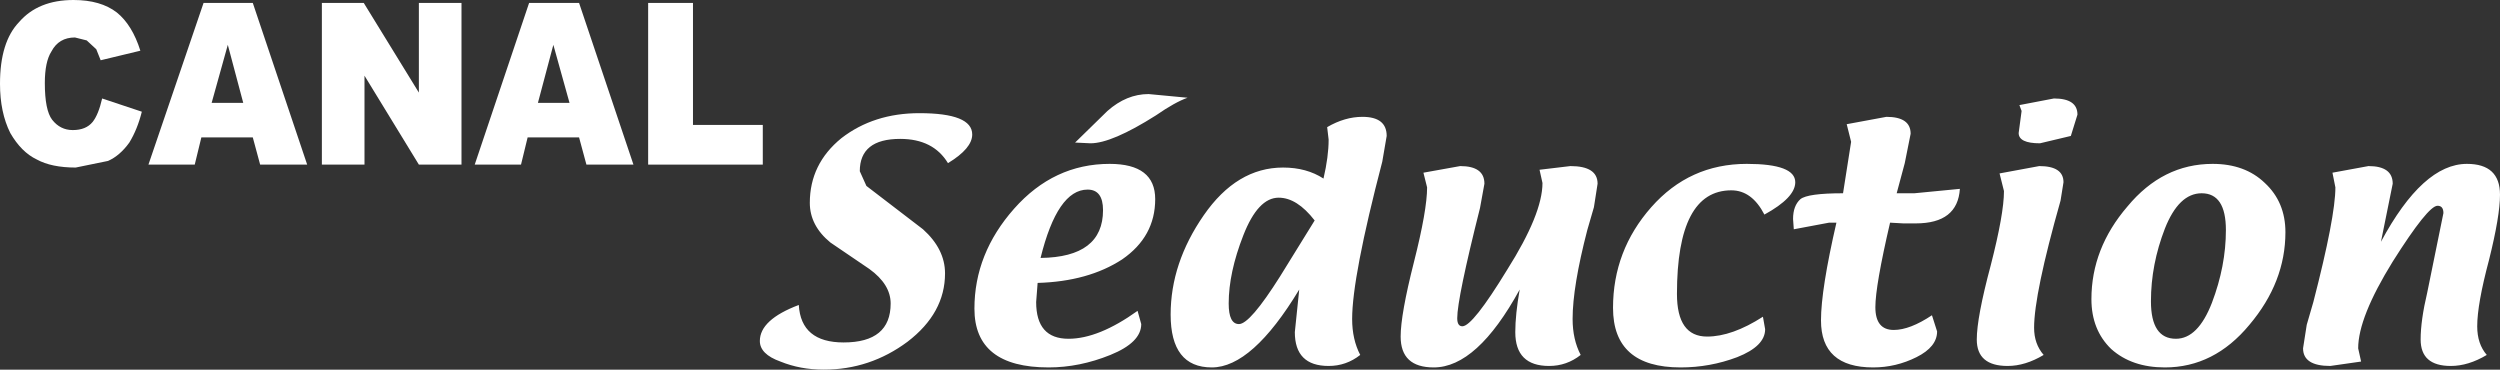 <?xml version="1.0" encoding="UTF-8" standalone="no"?>
<svg xmlns:xlink="http://www.w3.org/1999/xlink" height="25.15px" width="170.1px" xmlns="http://www.w3.org/2000/svg">
  <rect width="100%" height="100%" fill="#333333" stroke="none"/>
  <g transform="matrix(1.0, 0.0, 0.0, 1.0, 92.9, 10.75)">
    <path d="M35.45 -2.8 Q37.1 -2.8 37.1 -1.65 L36.7 0.35 36.15 2.4 37.35 2.4 40.45 2.1 Q40.3 4.45 37.45 4.45 L36.6 4.45 35.7 4.4 Q34.7 8.7 34.7 10.15 34.7 11.7 35.95 11.7 37.05 11.7 38.55 10.7 L38.9 11.8 Q38.9 12.85 37.5 13.55 36.1 14.25 34.55 14.25 31.0 14.25 31.0 11.05 31.0 8.95 32.05 4.4 L31.55 4.4 29.15 4.85 29.1 4.15 Q29.1 3.25 29.6 2.8 30.1 2.4 32.5 2.4 L33.05 -1.1 32.75 -2.3 35.45 -2.8 M48.45 -2.95 L48.0 -1.5 45.9 -1.0 Q44.45 -1.0 44.45 -1.7 L44.55 -2.45 44.65 -3.2 44.5 -3.6 46.85 -4.05 Q48.45 -4.05 48.45 -2.95 M76.45 6.95 Q75.65 9.95 75.65 11.45 75.65 12.65 76.3 13.4 75.05 14.15 73.85 14.15 71.8 14.15 71.8 12.35 71.8 11.05 72.25 9.15 L73.35 3.75 Q73.35 3.25 72.95 3.25 72.3 3.25 69.9 7.05 67.55 10.85 67.55 12.95 L67.75 13.85 65.65 14.15 Q63.8 14.15 63.8 12.95 L64.05 11.35 64.5 9.8 Q66.0 4.0 66.0 2.0 L65.8 1.0 68.25 0.55 Q69.9 0.55 69.9 1.75 L69.1 5.7 Q71.95 0.4 74.95 0.4 77.2 0.4 77.2 2.5 77.2 3.95 76.45 6.95 M62.6 5.05 Q62.6 8.45 60.15 11.35 57.75 14.25 54.4 14.25 52.15 14.25 50.75 13.0 49.4 11.7 49.4 9.6 49.4 6.15 51.85 3.3 54.25 0.4 57.65 0.4 59.85 0.4 61.2 1.7 62.6 3.0 62.6 5.05 M56.9 2.4 Q55.35 2.4 54.4 4.8 53.45 7.25 53.45 9.75 53.45 12.3 55.15 12.3 56.65 12.3 57.6 9.85 58.55 7.35 58.55 4.9 58.55 2.4 56.9 2.4 M47.5 1.65 L47.3 2.9 Q45.5 9.25 45.5 11.55 45.5 12.65 46.15 13.4 44.9 14.15 43.7 14.15 41.6 14.15 41.6 12.35 41.6 10.85 42.55 7.3 43.45 3.8 43.45 2.25 L43.15 1.05 45.85 0.55 Q47.5 0.55 47.5 1.65 M27.15 3.85 Q26.3 2.2 24.9 2.2 21.2 2.2 21.2 9.25 21.2 12.15 23.25 12.15 24.95 12.15 27.05 10.8 L27.2 11.65 Q27.2 12.8 25.3 13.55 23.45 14.25 21.45 14.25 16.85 14.25 16.85 10.2 16.85 6.3 19.45 3.35 22.05 0.4 25.95 0.4 29.25 0.4 29.25 1.65 29.25 2.7 27.15 3.85 M15.1 4.9 Q14.1 8.75 14.1 10.95 14.1 12.35 14.65 13.4 13.7 14.15 12.5 14.15 10.2 14.15 10.2 11.85 10.2 10.65 10.5 8.95 7.6 14.25 4.65 14.25 2.4 14.25 2.4 12.15 2.4 10.65 3.3 7.1 4.2 3.55 4.2 2.0 L3.95 1.0 6.45 0.55 Q8.1 0.55 8.1 1.75 L7.8 3.4 Q6.25 9.55 6.25 10.9 6.25 11.45 6.6 11.45 7.3 11.45 9.65 7.6 12.05 3.8 12.05 1.7 L11.85 0.8 13.95 0.55 Q15.8 0.55 15.8 1.75 L15.55 3.35 15.1 4.9 M1.15 0.25 Q-0.9 8.1 -0.9 10.95 -0.9 12.35 -0.35 13.4 -1.3 14.15 -2.5 14.15 -4.8 14.15 -4.8 11.85 L-4.5 8.95 Q-7.7 14.25 -10.45 14.25 -13.25 14.25 -13.25 10.65 -13.25 7.15 -11.0 3.9 -8.75 0.65 -5.6 0.65 -4.0 0.65 -2.85 1.4 -2.5 -0.1 -2.5 -1.25 L-2.6 -2.1 Q-1.4 -2.8 -0.2 -2.8 1.45 -2.8 1.45 -1.5 L1.15 0.25 M-26.75 -1.6 Q-26.75 -0.65 -28.4 0.35 -29.4 -1.3 -31.65 -1.3 -34.4 -1.3 -34.4 0.9 L-33.95 1.9 -30.1 4.85 Q-28.6 6.2 -28.6 7.85 -28.6 10.55 -31.15 12.5 -33.7 14.4 -36.85 14.4 -38.45 14.4 -39.8 13.85 -41.2 13.35 -41.2 12.45 -41.2 11.0 -38.55 10.0 -38.4 12.55 -35.5 12.55 -32.3 12.55 -32.3 9.9 -32.3 8.6 -33.75 7.55 L-36.4 5.75 Q-37.8 4.6 -37.8 3.05 -37.8 0.4 -35.65 -1.35 -33.45 -3.05 -30.35 -3.05 -26.75 -3.05 -26.75 -1.6 M-14.25 -2.9 Q-17.25 -1.0 -18.7 -1.0 L-19.75 -1.05 -17.55 -3.2 Q-16.25 -4.35 -14.75 -4.35 L-12.1 -4.1 Q-12.95 -3.8 -14.25 -2.9 M-3.45 4.25 Q-4.65 2.7 -5.9 2.7 -7.3 2.7 -8.3 5.25 -9.3 7.8 -9.3 9.9 -9.3 11.3 -8.6 11.3 -7.85 11.3 -5.8 8.05 L-3.45 4.25 M-18.9 2.15 Q-20.95 2.15 -22.1 6.8 -17.85 6.75 -17.85 3.55 -17.85 2.15 -18.9 2.15 M-15.5 10.4 L-15.25 11.3 Q-15.25 12.55 -17.35 13.4 -19.45 14.25 -21.55 14.25 -26.6 14.25 -26.6 10.25 -26.6 6.5 -23.9 3.45 -21.2 0.4 -17.4 0.4 -14.3 0.4 -14.3 2.8 -14.3 5.35 -16.55 6.9 -18.85 8.4 -22.3 8.5 L-22.4 9.8 Q-22.4 12.3 -20.2 12.3 -18.15 12.3 -15.5 10.4" fill="#ffffff" fill-rule="evenodd" stroke="none"/>
    <path d="M-87.8 -8.2 Q-88.9 -8.2 -89.4 -7.25 -89.85 -6.55 -89.85 -5.1 -89.85 -3.25 -89.35 -2.6 -88.8 -1.9 -87.95 -1.9 -87.05 -1.9 -86.6 -2.45 -86.2 -2.95 -85.95 -4.05 L-83.25 -3.15 Q-83.55 -1.95 -84.1 -1.05 -84.75 -0.15 -85.55 0.2 L-87.75 0.65 Q-89.4 0.65 -90.4 0.1 -91.45 -0.4 -92.2 -1.7 -92.9 -3.1 -92.9 -5.05 -92.9 -7.9 -91.6 -9.25 -90.3 -10.75 -87.9 -10.75 -86.05 -10.75 -84.95 -9.9 -83.9 -9.05 -83.35 -7.3 L-86.05 -6.65 -86.35 -7.4 -87.0 -8.0 -87.8 -8.2" fill="#ffffff" fill-rule="evenodd" stroke="none"/>
    <path d="M-78.5 -3.75 L-76.35 -3.75 -77.4 -7.7 -78.5 -3.75 M-79.05 -10.55 L-75.7 -10.55 -72.0 0.45 -75.2 0.45 -75.7 -1.4 -79.2 -1.4 -79.65 0.45 -82.8 0.45 -79.05 -10.55" fill="#ffffff" fill-rule="evenodd" stroke="none"/>
    <path d="M-71.0 -10.55 L-68.15 -10.55 -64.4 -4.45 -64.4 -10.55 -61.5 -10.55 -61.5 0.45 -64.4 0.45 -68.1 -5.6 -68.1 0.45 -71.0 0.45 -71.0 -10.55" fill="#ffffff" fill-rule="evenodd" stroke="none"/>
    <path d="M-56.3 -3.75 L-54.15 -3.75 -55.25 -7.7 -56.3 -3.75 M-57.45 0.45 L-60.6 0.45 -56.9 -10.55 -53.5 -10.55 -49.8 0.45 -53.0 0.45 -53.5 -1.4 -57.0 -1.4 -57.45 0.45" fill="#ffffff" fill-rule="evenodd" stroke="none"/>
    <path d="M-48.8 -10.55 L-45.75 -10.55 -45.75 -2.25 -41.0 -2.25 -41.0 0.45 -48.8 0.45 -48.8 -10.55" fill="#ffffff" fill-rule="evenodd" stroke="none"/>
  </g>
</svg>
